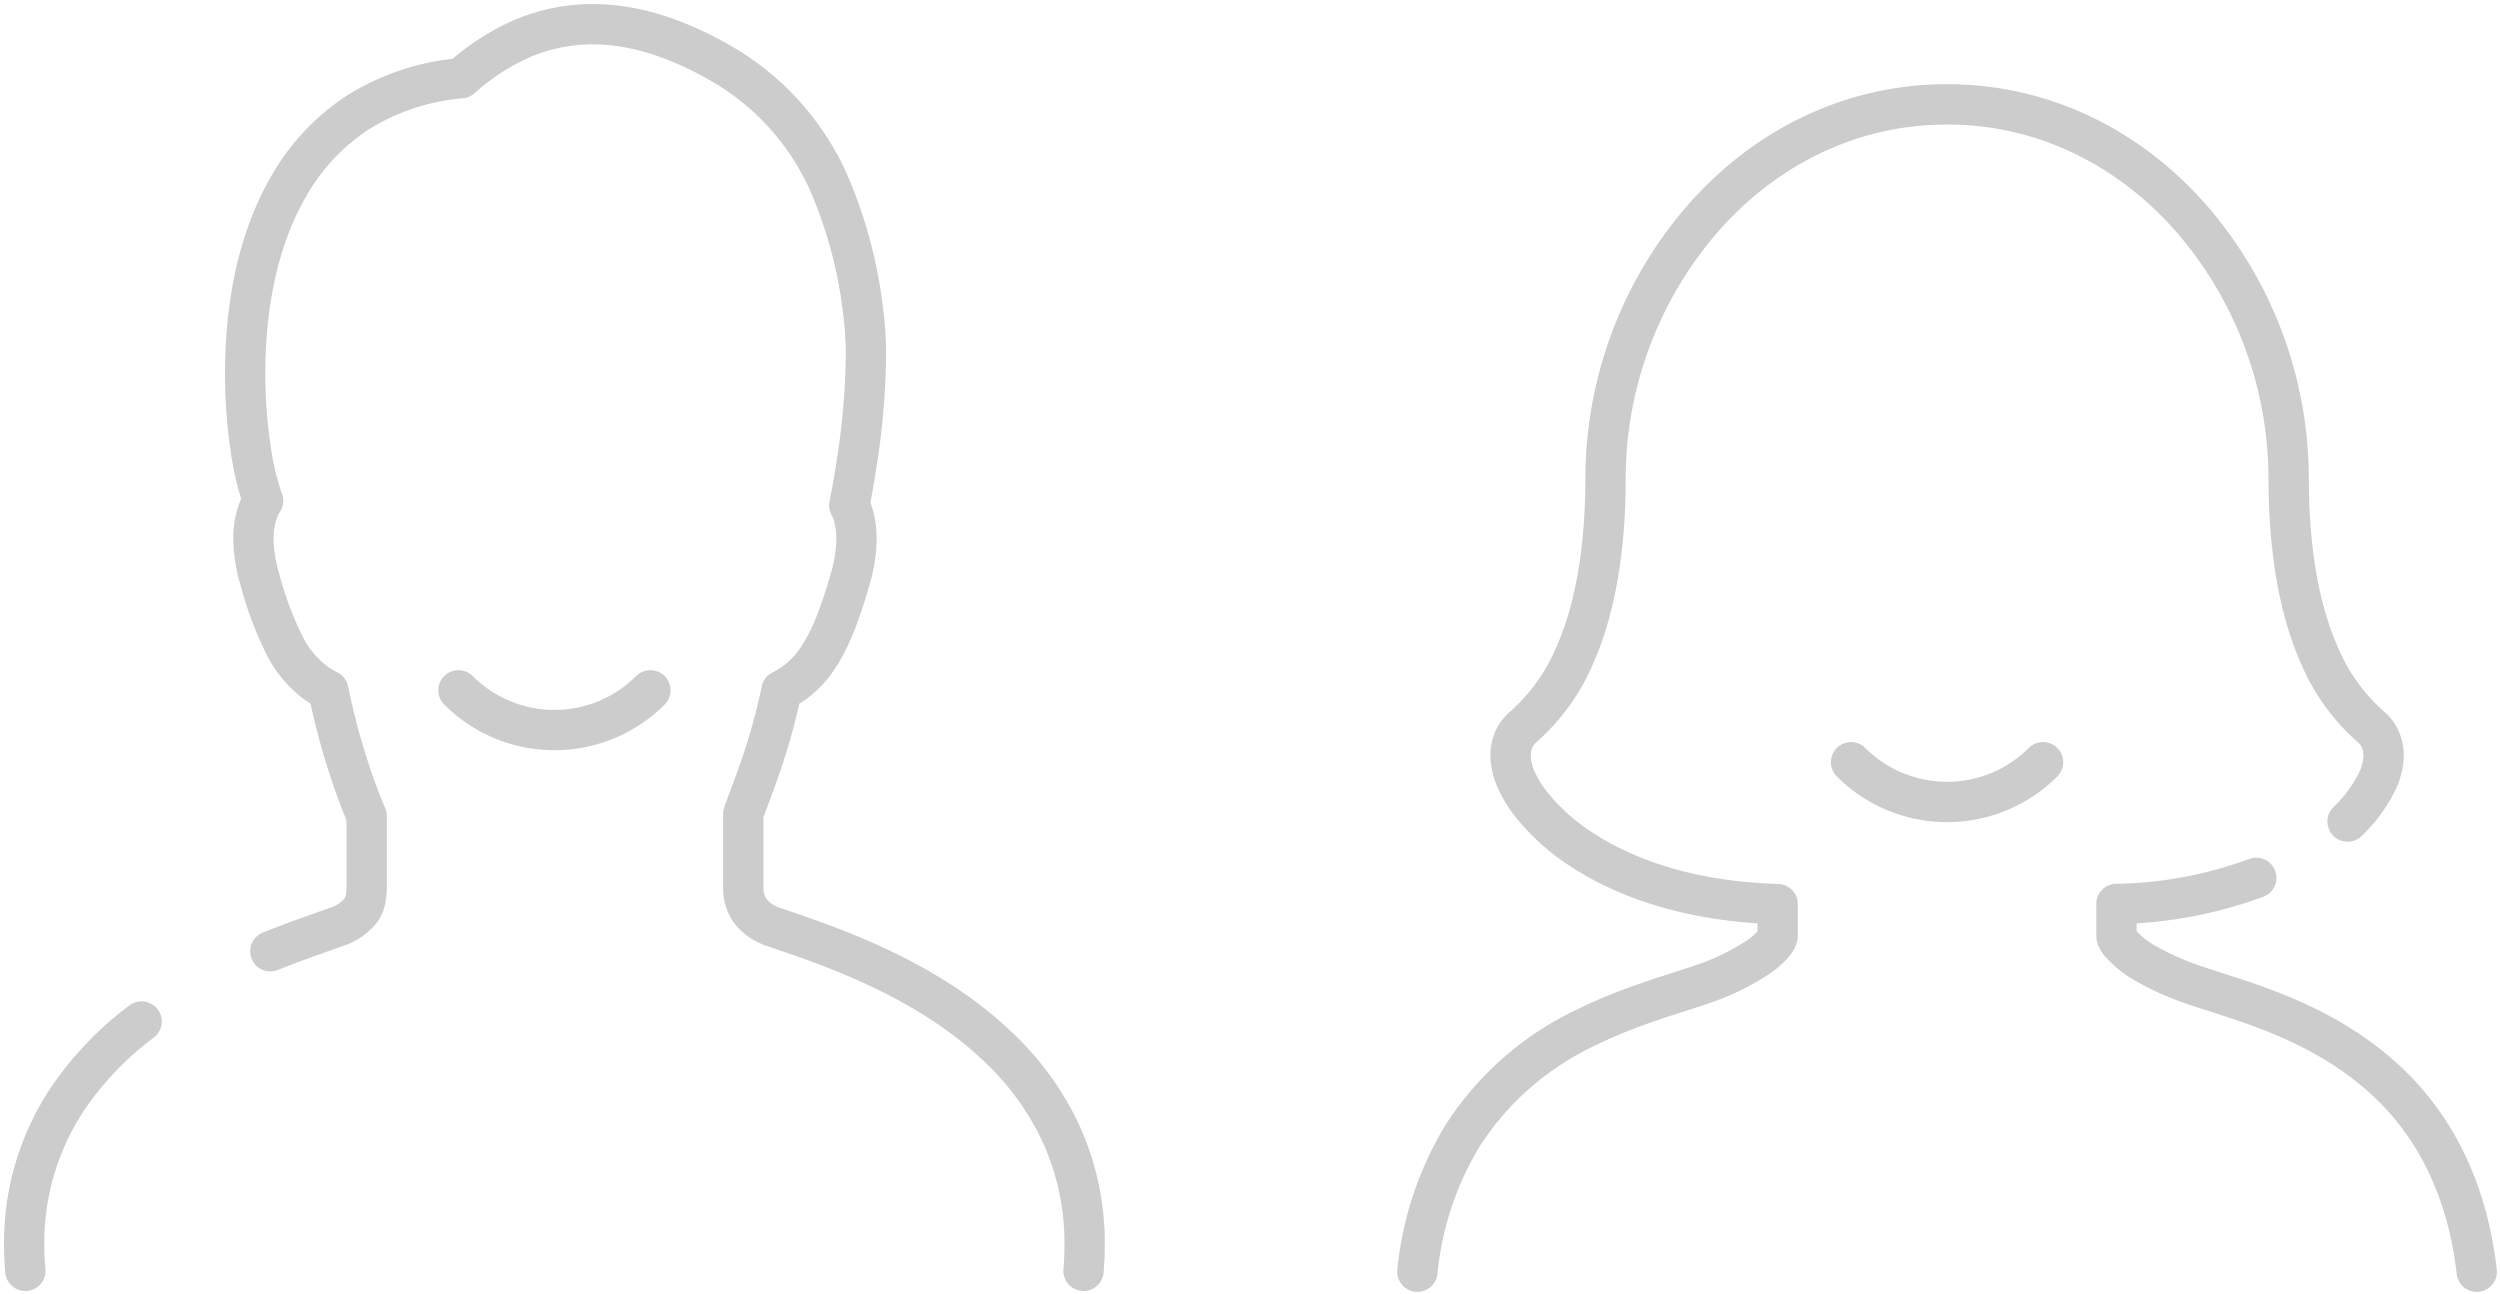 <svg id="icon" xmlns="http://www.w3.org/2000/svg" width="310" height="160.462" viewBox="0 0 310 160.462">
  <rect id="長方形_381" data-name="長方形 381" width="310" height="160" fill="none"/>
  <g id="グループ_233" data-name="グループ 233" transform="translate(0.5 0.501)">
    <path id="パス_169" data-name="パス 169" d="M17.057,126.17a39.553,39.553,0,0,0-9.48,10.047A32.162,32.162,0,0,0,2.5,153.872q0,1.569.139,3.208" fill="none" stroke="#ccc" stroke-linecap="round" stroke-linejoin="round" stroke-width="5"/>
    <path id="パス_170" data-name="パス 170" d="M133.859,157.08q.134-1.647.134-3.226a32.691,32.691,0,0,0-2.953-13.837,35,35,0,0,0-7.366-10.308c-5.847-5.739-12.992-9.389-18.865-11.83-3.9-1.621-7.3-2.708-9.246-3.4h0a6,6,0,0,1-3.074-2.081,4.911,4.911,0,0,1-.82-2.92v-9.033c.136-.427.362-1.057.648-1.813.389-1.037.881-2.329,1.4-3.836A75.628,75.628,0,0,0,96.4,85.125a11.452,11.452,0,0,0,1.395-.814,11.875,11.875,0,0,0,2.895-2.9c1.681-2.381,2.9-5.464,4.238-10.129a18.049,18.049,0,0,0,.776-4.952,10.142,10.142,0,0,0-.583-3.532c-.083-.226-.206-.416-.307-.628.215-1.08.573-2.974.931-5.336a91.381,91.381,0,0,0,1.13-13.127,40.835,40.835,0,0,0-.308-5.26,56.676,56.676,0,0,0-4.131-15.881A32.12,32.12,0,0,0,89.232,7.55C83.6,4.261,78.216,2.5,73,2.5a22.29,22.29,0,0,0-9.135,1.952A28.5,28.5,0,0,0,56.672,9.2a28.649,28.649,0,0,0-12.728,4.2,26.689,26.689,0,0,0-8.707,9.3C31.1,29.92,29.916,38.43,29.9,45.769a63.034,63.034,0,0,0,.666,9.24,33.878,33.878,0,0,0,1.542,6.561l.005.011a.069.069,0,0,0,.009.02c-.092.159-.213.282-.293.449a9.717,9.717,0,0,0-.9,4.279,18.174,18.174,0,0,0,.778,4.954,42.833,42.833,0,0,0,3.056,8.2,13.144,13.144,0,0,0,4.077,4.828,11.893,11.893,0,0,0,1.379.8,85.472,85.472,0,0,0,4.1,14.014c.253.641.461,1.135.648,1.562v8.792a7.047,7.047,0,0,1-.183,1.719,3.479,3.479,0,0,1-.505,1.147,6.431,6.431,0,0,1-3.271,2.157c-1.412.53-3.688,1.292-6.369,2.319-.523.2-1.064.411-1.618.633" fill="none" stroke="#ccc" stroke-linecap="round" stroke-linejoin="round" stroke-width="5"/>
    <path id="パス_171" data-name="パス 171" d="M80.149,85.1a16.832,16.832,0,0,1-23.8,0" fill="none" stroke="#ccc" stroke-linecap="round" stroke-linejoin="round" stroke-width="5"/>
    <path id="パス_172" data-name="パス 172" d="M290.6,101.367a17.4,17.4,0,0,0,3.722-5.081,7.631,7.631,0,0,0,.745-3.106,5.018,5.018,0,0,0-.293-1.713,4.322,4.322,0,0,0-1.22-1.781,24.557,24.557,0,0,1-6.484-9.014c-2.084-4.738-3.776-11.686-3.778-22.008a49.289,49.289,0,0,0-11.7-31.652c-7.39-8.662-18.105-14.58-30.652-14.571-12.548-.009-23.261,5.909-30.653,14.572a49.287,49.287,0,0,0-11.7,31.651c0,10.323-1.695,17.27-3.779,22.009a24.561,24.561,0,0,1-6.484,9.013,4.36,4.36,0,0,0-1.22,1.782,5,5,0,0,0-.293,1.712,7.627,7.627,0,0,0,.745,3.106,14.668,14.668,0,0,0,1.768,2.888,26.014,26.014,0,0,0,6.482,5.788c5.39,3.494,13.378,6.343,24.122,6.646v3.957c0,.047-.016.293-.408.817a9.129,9.129,0,0,1-2.025,1.815,29.6,29.6,0,0,1-6.742,3.292c-3.279,1.169-8.648,2.548-14.206,5.242a36.941,36.941,0,0,0-15.659,13.549,40.066,40.066,0,0,0-5.632,16.91" fill="none" stroke="#ccc" stroke-linecap="round" stroke-linejoin="round" stroke-width="5"/>
    <path id="パス_173" data-name="パス 173" d="M306.614,157.19c-1.173-10.281-5.2-17.7-10.327-22.815s-11.18-8.006-16.386-9.942c-3.472-1.285-6.608-2.171-8.783-2.943a33.291,33.291,0,0,1-5.218-2.337,12.171,12.171,0,0,1-3.55-2.771c-.391-.524-.409-.77-.407-.817v-3.978a52.416,52.416,0,0,0,17.338-3.235" fill="none" stroke="#ccc" stroke-linecap="round" stroke-linejoin="round" stroke-width="5"/>
    <path id="パス_174" data-name="パス 174" d="M252.835,94.016a16.833,16.833,0,0,1-23.8,0" fill="none" stroke="#ccc" stroke-linecap="round" stroke-linejoin="round" stroke-width="5"/>
  </g>
</svg>
